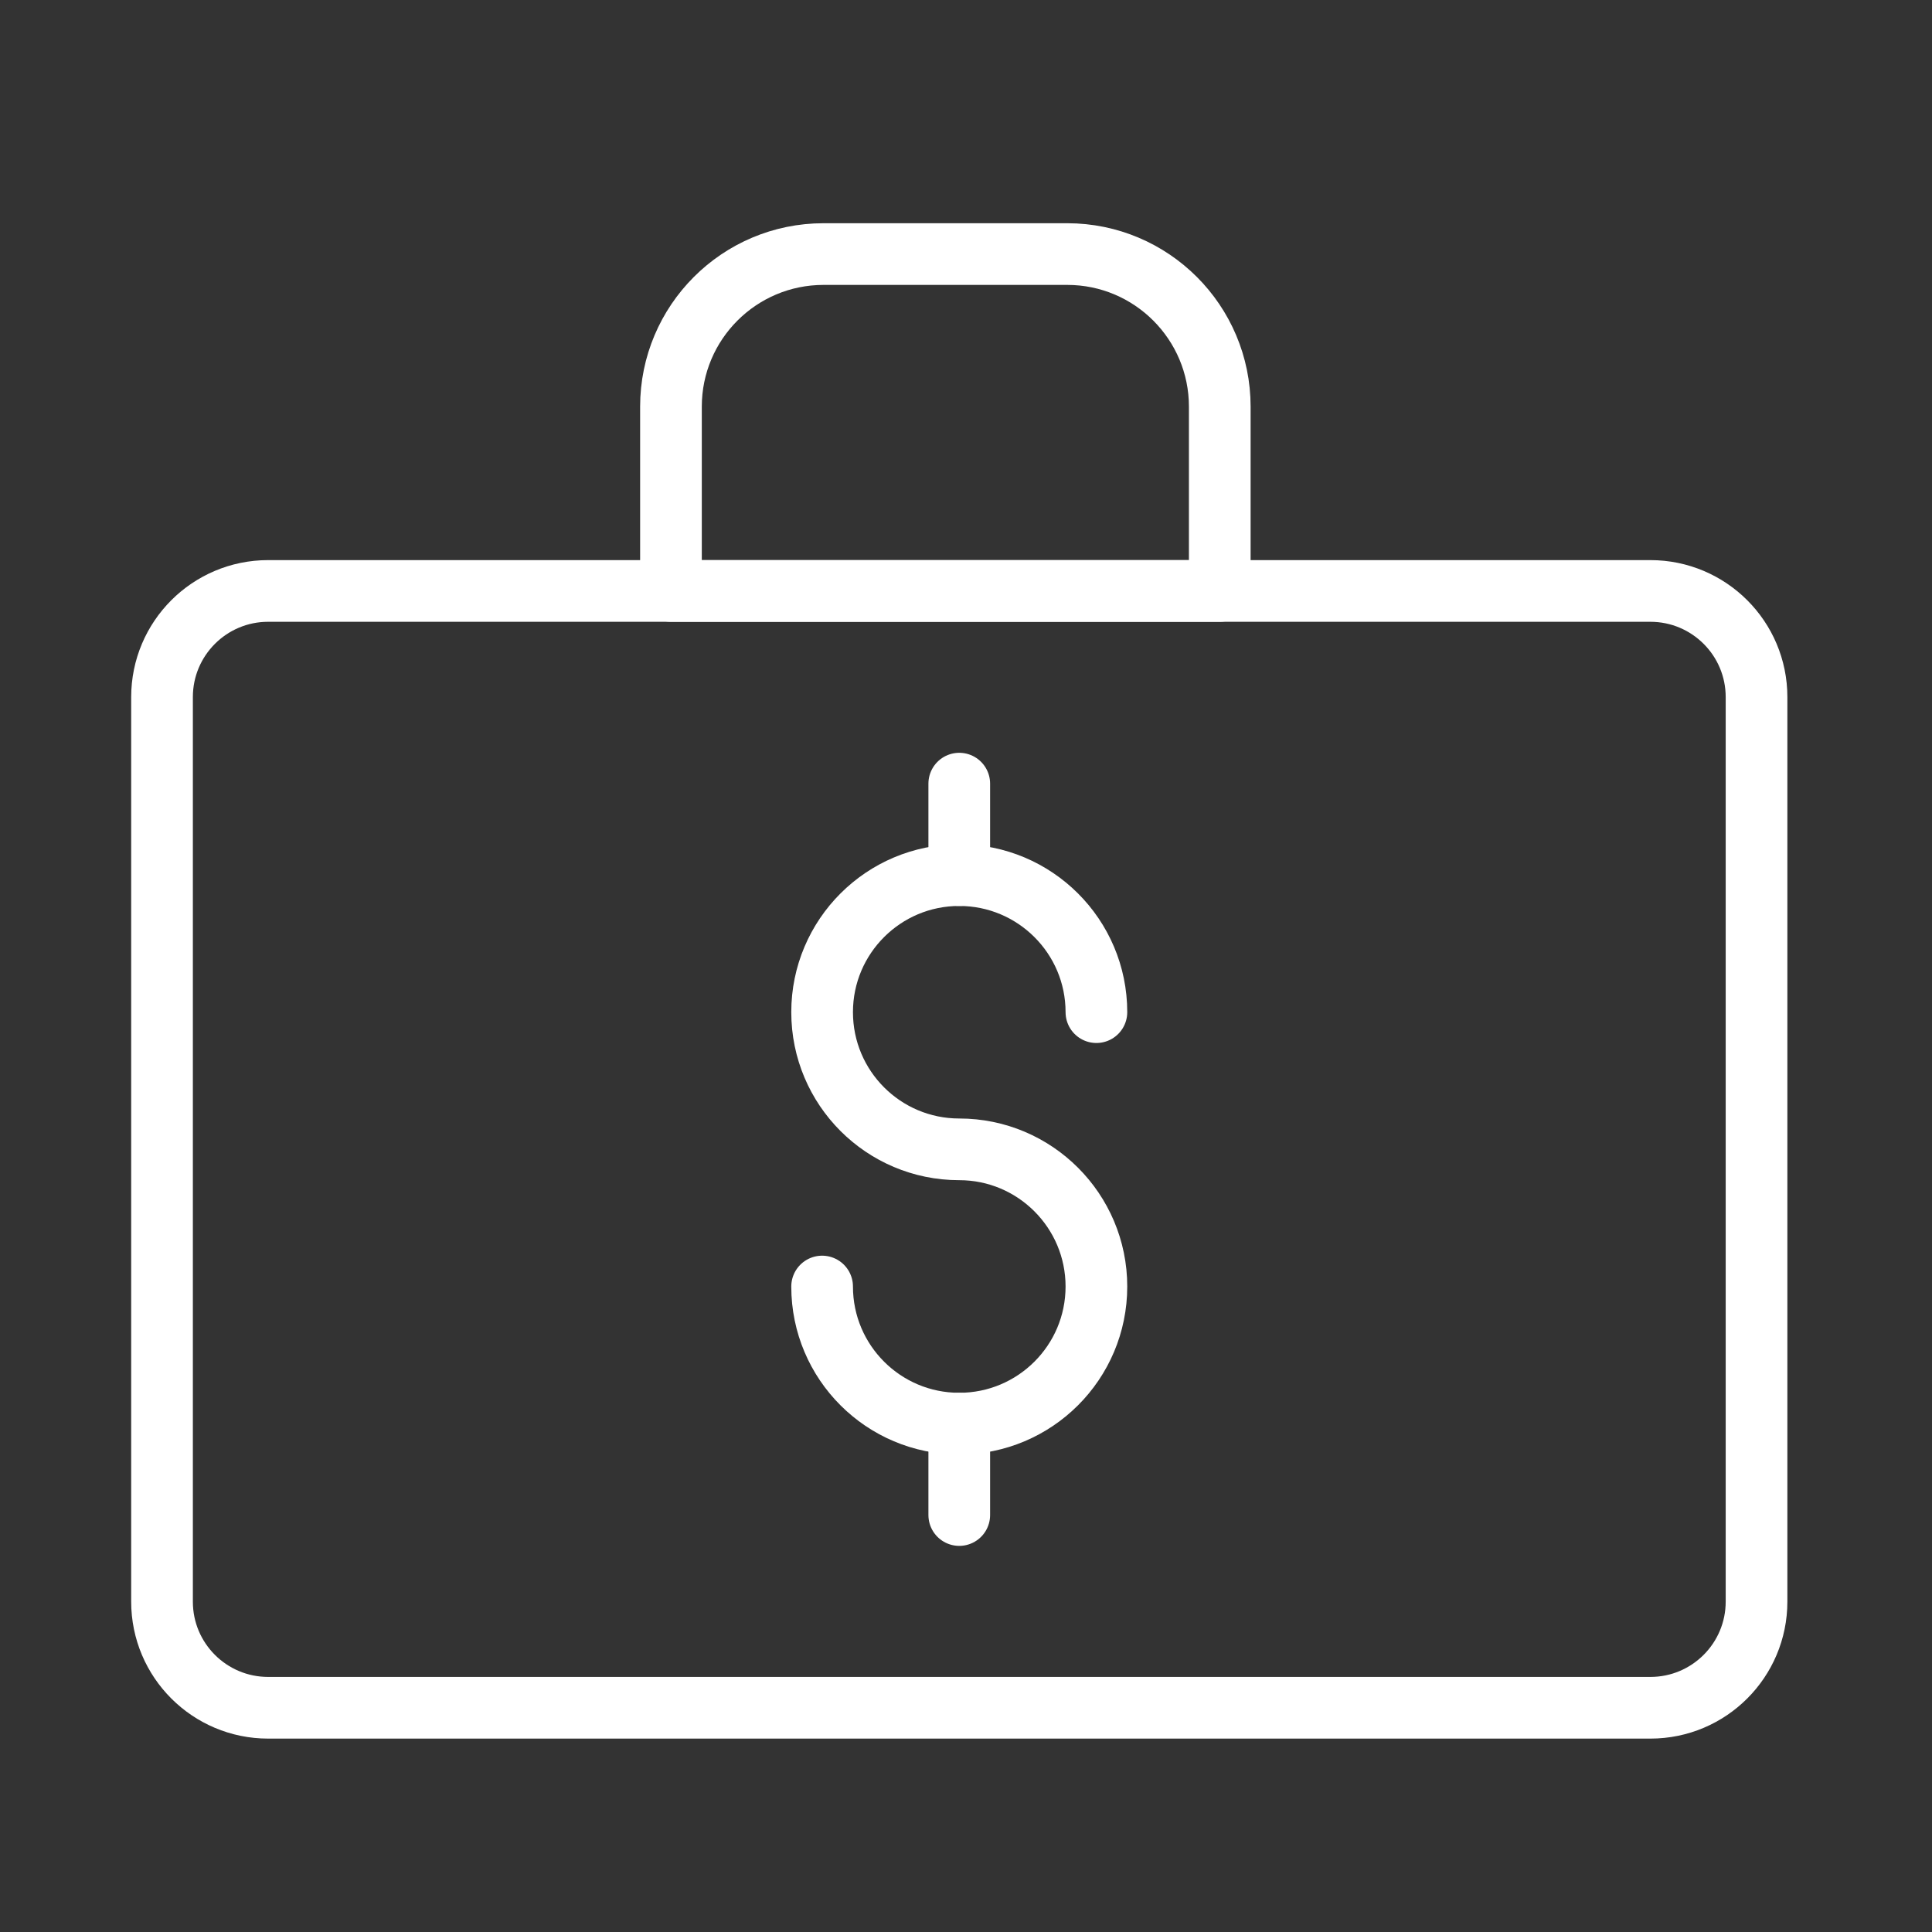 <?xml version="1.0" encoding="utf-8"?>
<!-- Generator: Adobe Illustrator 27.7.0, SVG Export Plug-In . SVG Version: 6.00 Build 0)  -->
<svg version="1.1" id="Layer_1" xmlns="http://www.w3.org/2000/svg" xmlns:xlink="http://www.w3.org/1999/xlink" x="0px" y="0px"
	 width="51.024px" height="51.024px" viewBox="0 0 51.024 51.024"
	 style="enable-background:new 0 0 51.024 51.024;" xml:space="preserve">
<rect x="0" y="0" width="51.024" height="51.024" fill="#333333" stroke="none"/>
<style type="text/css">
	.st0{fill:none;stroke:#FFFFFF;stroke-width:1.629;stroke-linecap:round;stroke-linejoin:round;}
</style>
<g>
	<path class="st0" d="M7.083,45.102h36.503c1.549,0,2.804-1.255,2.804-2.804V18.41
		c0-1.549-1.256-2.803-2.804-2.803H7.083c-1.549,0-2.804,1.255-2.804,2.803v23.888
		C4.278,43.847,5.534,45.102,7.083,45.102z"/>
	<path class="st0" d="M21.712,33.977c0,2.001,1.622,3.621,3.621,3.621
		c2,0,3.623-1.62,3.623-3.621c0-1.999-1.622-3.623-3.623-3.623
		c-1.999,0-3.621-1.621-3.621-3.623c0-1.998,1.622-3.619,3.621-3.619
		c2,0,3.623,1.621,3.623,3.619"/>
	<line class="st0" x1="25.334" y1="37.598" x2="25.334" y2="40.012"/>
	<line class="st0" x1="25.334" y1="20.696" x2="25.334" y2="23.112"/>
	<g>
		<path class="st0" d="M28.185,6.71h-6.435c-2.225,0-4.03,1.804-4.03,4.03v4.867h14.494
			V10.74C32.214,8.515,30.41,6.71,28.185,6.71z"/>
	</g>
</g>
</svg>
